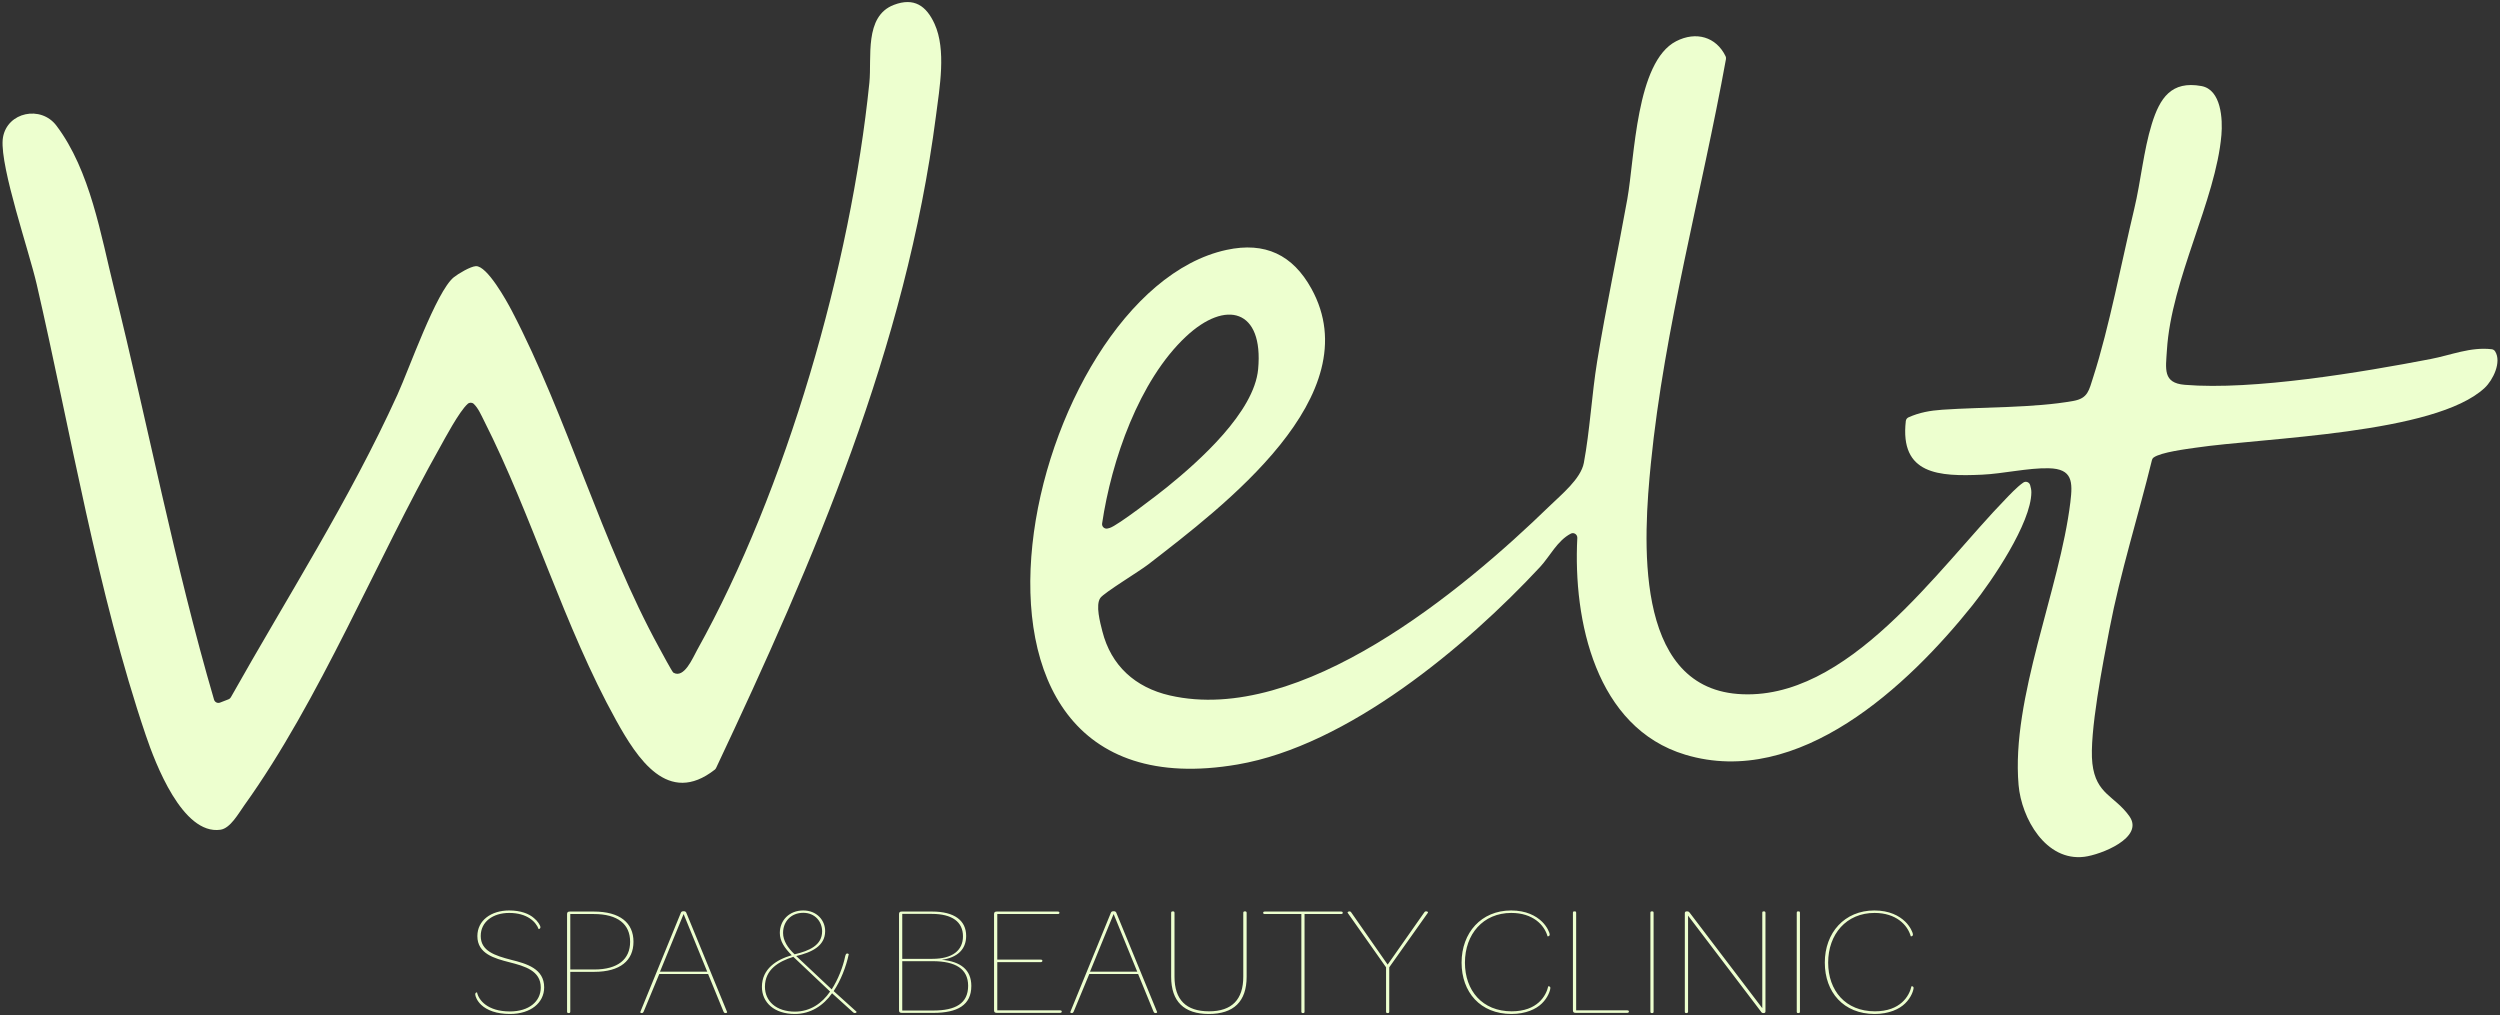 <svg xmlns="http://www.w3.org/2000/svg" width="931" height="378" viewBox="0 0 931 378" fill="none"><rect x="0" y="0" width="931" height="378" fill="#333333" stroke="none"/><path d="M81.935 261.65L85.112 260.417C85.472 260.277 85.772 260.016 85.962 259.68C107.108 222.068 130.117 186.309 148.037 146.914C152.337 137.461 162.483 108.549 168.98 103.27C170.639 101.924 175.216 99.216 177.217 99.117C181.404 98.91 188.692 112.082 190.605 115.746C211.261 155.313 224.081 202.248 245.541 241.34C246.269 242.665 250.311 250.233 250.767 250.498C254.785 252.846 258.031 244.9 259.581 242.118C292.852 182.448 316.819 98.766 323.753 30.826C324.708 21.48 321.735 6.064 332.875 1.817C340.423 -1.062 344.975 2.177 348.035 8.897C352.433 18.56 349.921 32.616 348.552 43.173C337.351 129.497 303.313 208.286 266.664 286.01C266.551 286.252 266.377 286.47 266.168 286.634C248.753 300.265 237.335 282.468 229.473 268.302C210.112 233.42 198.231 192.149 180.18 156.518C179.152 154.488 178.091 151.989 176.42 150.408C175.801 149.822 174.827 149.824 174.188 150.386C171.005 153.19 165.443 163.73 164.108 166.097C140.088 208.686 119.123 260.678 90.954 299.93C88.819 302.904 85.804 308.465 82.087 308.994C67.978 311.006 57.849 284.313 54.299 273.841C36.278 220.692 26.319 160.761 13.679 105.917C10.799 93.419 0.136 62.669 1 52.021C1.023 51.738 1.06 51.45 1.109 51.16C2.744 41.708 15.232 39.133 21.011 46.79C33.652 63.542 37.567 87.638 42.492 107.452C55.157 158.409 64.978 210.164 79.712 260.556C79.988 261.501 81.017 262.006 81.935 261.65Z" fill="#EDFFCF"></path><path d="M410.426 194.945C410.255 196.1 411.306 197.077 412.443 196.82C412.718 196.757 412.992 196.682 413.271 196.601C416.167 195.749 431.278 184.106 434.632 181.39C446.615 171.686 467.054 153.457 468.531 137.473C470.594 115.172 456.532 111.394 441.632 125.36C424.206 141.697 413.919 171.388 410.426 194.945ZM753.499 179.698C754.447 179.066 755.728 179.574 756.03 180.673C756.266 181.538 756.486 182.405 756.479 183.345C756.394 194.818 741.854 216.27 734.6 225.348C710.591 255.394 669.855 293.773 627.592 281.045C594.254 271.004 585.79 231.157 587.391 200.329C587.459 199.045 586.118 198.132 584.976 198.724C579.92 201.345 577.14 207.254 573.534 211.13C545.891 240.838 501.879 277.654 460.892 284.686C337.018 305.938 382.33 109.072 456.792 93.052C471.17 89.958 481.423 94.93 488.355 107.466C510.414 147.353 455.371 188.673 427.624 210.176C424.264 212.78 411.19 220.68 409.768 222.669C407.904 225.28 409.694 231.856 410.518 235.105C413.76 247.885 422.759 256.034 435.659 258.989C484.339 270.14 544.51 220.074 577.063 188.442C581.412 184.217 588.711 178.309 589.82 172.389C592.06 160.433 592.783 146.845 594.784 134.554C598.078 114.33 602.399 94.329 606.003 74.184C608.799 58.558 609.227 23.037 624.206 15.349C631.623 11.542 639.115 13.729 642.611 20.949C642.768 21.273 642.812 21.646 642.748 22C633.752 71.677 619.81 122.196 614.795 172.462C612.039 200.074 608.09 255.352 647.095 258.43C687.966 261.656 721.938 211.433 747.054 185.665C747.915 184.782 751.171 181.25 753.499 179.698Z" fill="#EDFFCF"></path><path d="M709.725 156.781C709.792 156.201 710.166 155.676 710.698 155.434C714.733 153.614 718.794 152.892 723.309 152.581C738.461 151.537 757.498 151.953 772.162 149.3C777.582 148.318 777.916 145.394 779.545 140.341C785.472 121.948 790.153 97.161 794.794 77.776C797.236 67.581 798.265 56.049 801.326 46.178C804.326 36.501 808.601 30.005 819.792 32.04C827.238 33.394 827.756 44.481 827.252 50.316C825.153 74.612 808.594 103.924 806.957 130.402C806.524 137.394 805.368 142.624 813.577 143.306C839.144 145.432 879.554 138.629 905.188 133.698C912.809 132.232 920.058 129.117 927.946 130.06C928.458 130.121 928.92 130.424 929.192 130.861C931.674 134.838 928.396 141.55 925.285 144.458C906.86 161.677 843.108 162.964 817.608 166.732C814.518 167.188 804.676 168.396 801.974 170.401C801.673 170.625 801.477 170.956 801.388 171.321C796.244 192.321 789.65 213.038 785.565 234.292C783.264 246.26 777.945 273.268 779.197 284.294C780.516 295.901 787.532 296.272 792.982 303.964C798.645 311.954 782.332 318.31 776.193 319.07C761.862 320.848 752.793 304.756 751.716 292.32C748.913 259.964 767.065 219.49 771 187.044C771.922 179.422 771.85 174.589 762.98 174.38C755.362 174.2 745.924 176.412 738.158 176.769C722.089 177.506 707.441 176.774 709.725 156.781Z" fill="#EDFFCF"></path><path d="M179.227 374.227C181.352 376.211 184.852 377.602 189.945 377.602C197.68 377.602 202.648 373.398 202.648 367.695C202.648 360.742 196.164 358.883 190.336 357.43C184.258 355.852 179.023 354.148 179.023 348.555C179.023 343.242 183.586 339.977 189.617 339.977C196.227 339.977 199.539 343.195 200.586 345.992C200.852 345.992 201.258 345.758 201.258 345.289C201.258 344.648 200.195 342.961 198.867 341.914C197.023 340.273 193.914 339.055 189.617 339.055C182.93 339.055 177.773 342.727 177.773 348.617C177.773 355.148 184.055 356.898 189.742 358.352C195.492 359.82 201.383 361.508 201.383 367.742C201.383 372.93 197.023 376.664 189.883 376.664C181.602 376.664 178.242 372.477 177.648 369.555C177.383 369.555 176.977 369.727 176.977 370.258C176.977 371.008 177.648 372.758 179.227 374.227ZM211.641 377.258H211.906C212.234 377.258 212.375 377.023 212.375 376.727V361.914H221.297C230.953 361.914 235.906 357.711 235.906 350.711C235.906 343.664 230.891 339.461 221.094 339.461H212.234C211.438 339.461 211.172 339.742 211.172 340.445V376.727C211.172 377.086 211.375 377.258 211.641 377.258ZM221.297 361.039H212.375V340.383H221.094C230.094 340.383 234.656 344.18 234.656 350.711C234.656 357.195 230.156 361.039 221.297 361.039ZM238.965 377.258C239.293 377.305 239.559 377.086 239.746 376.617L245.512 362.727H263.699L269.387 376.617C269.574 377.133 269.918 377.305 270.184 377.258C270.574 377.258 270.84 377.086 270.777 376.898L255.559 339.867C255.434 339.57 255.168 339.336 254.574 339.336C253.965 339.336 253.715 339.57 253.574 339.867L238.434 376.898C238.434 377.086 238.621 377.258 238.965 377.258ZM245.777 361.852L254.574 340.383L263.371 361.852H245.777ZM295.973 377.602C301.926 377.602 306.629 374.461 309.863 369.898L317.598 376.898C317.926 377.195 318.066 377.258 318.332 377.258C318.863 377.258 319.051 376.898 318.988 376.789L310.457 369.086C313.035 365.242 315.082 360.102 316.082 355.32C316.019 355.258 315.816 355.086 315.488 355.086C315.16 355.086 314.957 355.32 314.754 356.086C313.957 359.992 312.113 364.773 309.723 368.445L296.504 356.023C302.191 354.68 307.285 352.352 307.285 346.742C307.285 342.727 304.176 339.055 299.145 339.055C293.926 339.055 290.41 342.727 290.41 347.445C290.41 350.477 292.207 353.102 294.848 355.727C289.16 357.367 283.738 360.805 283.738 367.508C283.738 373.352 288.363 377.602 295.973 377.602ZM295.91 355.383C293.395 353.055 291.613 350.305 291.613 347.445C291.613 343.242 294.52 339.93 299.145 339.93C303.582 339.93 306.16 343.305 306.16 346.805C306.16 352.055 301.332 354.102 295.91 355.383ZM296.035 376.727C289.035 376.727 284.863 372.82 284.863 367.461C284.863 360.977 290.082 358.008 295.441 356.32L309.129 369.258C306.098 373.695 301.66 376.727 296.035 376.727ZM335.859 377.195H347.562C356.625 377.195 361.719 374.273 361.719 367.164C361.719 361.211 357.812 358.07 350.734 357.43C356.5 356.602 359.797 353.57 359.797 348.555C359.797 342.727 355.375 339.461 347.109 339.461H335.859C335.063 339.461 334.797 339.742 334.797 340.445V376.211C334.797 376.898 335.063 377.195 335.859 377.195ZM336 357.07V340.336H347.031C354.578 340.336 358.609 343.305 358.609 348.68C358.609 353.93 354.703 357.07 347.234 357.07H336ZM336 376.32V357.945H347.297C355.828 357.945 360.531 360.805 360.531 367.102C360.531 373.695 355.828 376.32 347.562 376.32H336ZM371.246 377.195H394.73C395.121 377.195 395.387 377.023 395.387 376.789V376.664C395.387 376.383 395.121 376.258 394.73 376.258H371.387V358.305H387.512C387.918 358.305 388.184 358.117 388.184 357.836V357.773C388.184 357.477 387.918 357.367 387.512 357.367H371.387V340.383H393.871C394.262 340.383 394.527 340.273 394.527 339.977V339.867C394.527 339.57 394.262 339.461 393.871 339.461H371.246C370.449 339.461 370.184 339.742 370.184 340.445V376.211C370.184 376.898 370.449 377.195 371.246 377.195ZM399.102 377.258C399.43 377.305 399.695 377.086 399.883 376.617L405.648 362.727H423.836L429.523 376.617C429.711 377.133 430.055 377.305 430.32 377.258C430.711 377.258 430.977 377.086 430.914 376.898L415.695 339.867C415.57 339.57 415.305 339.336 414.711 339.336C414.102 339.336 413.852 339.57 413.711 339.867L398.57 376.898C398.57 377.086 398.758 377.258 399.102 377.258ZM405.914 361.852L414.711 340.383L423.508 361.852H405.914ZM436.137 363.727C436.137 372.992 440.965 377.602 450.152 377.602C459.418 377.602 464.246 372.992 464.246 363.727V339.93C464.246 339.57 464.043 339.398 463.715 339.398H463.512C463.184 339.398 462.996 339.57 462.996 339.93V363.727C462.996 372.242 458.762 376.617 450.23 376.617C441.699 376.617 437.387 372.289 437.387 363.773V339.93C437.387 339.57 437.199 339.398 436.871 339.398H436.668C436.34 339.398 436.137 339.57 436.137 339.93V363.727ZM484.625 376.727C484.625 377.086 484.812 377.258 485.078 377.258H485.344C485.672 377.258 485.812 377.086 485.812 376.727V340.383H499.375C499.766 340.383 500.031 340.273 500.031 339.977V339.867C500.031 339.57 499.766 339.461 499.375 339.461H471.062C470.672 339.461 470.406 339.57 470.406 339.867V339.977C470.406 340.273 470.672 340.383 471.062 340.383H484.625V376.727ZM516.637 377.258H516.902C517.23 377.258 517.355 377.086 517.355 376.727V360.227L531.777 339.867C531.84 339.695 531.652 339.398 531.184 339.398C530.918 339.336 530.59 339.461 530.387 339.805L516.762 359.227L503.215 339.805C503.012 339.461 502.746 339.398 502.543 339.398C502.09 339.398 501.824 339.695 501.824 339.867L516.168 360.227V376.727C516.168 377.086 516.309 377.258 516.637 377.258ZM544.293 358.477C544.293 369.445 551.23 377.602 562.871 377.602C568.168 377.602 572.074 375.789 574.184 373.695C576.496 371.477 577.355 368.742 577.355 367.867C577.355 367.336 576.84 367.273 576.574 367.273C575.777 370.836 572.527 376.617 562.949 376.617C552.027 376.617 545.543 368.914 545.543 358.477C545.543 347.914 552.293 339.977 562.809 339.977C570.887 339.977 575.121 344.477 576.309 348.68C576.496 348.727 577.105 348.617 577.105 348.086C577.105 347.211 576.043 344.992 574.262 343.242C572.012 341.039 568.309 339.055 562.746 339.055C551.637 339.055 544.293 347.336 544.293 358.477ZM586.82 377.195H605.93C606.336 377.195 606.602 377.023 606.602 376.727V376.664C606.602 376.383 606.336 376.258 605.93 376.258H586.961V339.93C586.961 339.57 586.82 339.398 586.492 339.398H586.227C585.898 339.398 585.758 339.57 585.758 339.93V376.211C585.758 376.898 586.023 377.195 586.82 377.195ZM614.609 376.727C614.609 377.086 614.734 377.258 615.062 377.258H615.328C615.656 377.258 615.797 377.086 615.797 376.727V339.93C615.797 339.57 615.656 339.398 615.328 339.398H615.062C614.734 339.398 614.609 339.57 614.609 339.93V376.727ZM627.898 377.258H628.102C628.43 377.258 628.633 377.086 628.633 376.727V340.977L655.742 376.664C656.008 377.086 656.211 377.258 656.664 377.258H656.805C657.258 377.258 657.461 377.023 657.461 376.664V339.93C657.461 339.57 657.258 339.398 656.992 339.398H656.742C656.398 339.398 656.273 339.57 656.273 339.93V375.445L629.352 340.039C629.023 339.57 628.758 339.398 628.367 339.398H628.102C627.695 339.398 627.43 339.633 627.43 340.039V376.727C627.43 377.086 627.57 377.258 627.898 377.258ZM669.113 376.727C669.113 377.086 669.238 377.258 669.566 377.258H669.832C670.16 377.258 670.301 377.086 670.301 376.727V339.93C670.301 339.57 670.16 339.398 669.832 339.398H669.566C669.238 339.398 669.113 339.57 669.113 339.93V376.727ZM679.559 358.477C679.559 369.445 686.496 377.602 698.137 377.602C703.434 377.602 707.34 375.789 709.449 373.695C711.762 371.477 712.621 368.742 712.621 367.867C712.621 367.336 712.105 367.273 711.84 367.273C711.043 370.836 707.793 376.617 698.215 376.617C687.293 376.617 680.809 368.914 680.809 358.477C680.809 347.914 687.559 339.977 698.074 339.977C706.152 339.977 710.387 344.477 711.574 348.68C711.762 348.727 712.371 348.617 712.371 348.086C712.371 347.211 711.309 344.992 709.527 343.242C707.277 341.039 703.574 339.055 698.012 339.055C686.902 339.055 679.559 347.336 679.559 358.477Z" fill="#EDFFCF"></path></svg>